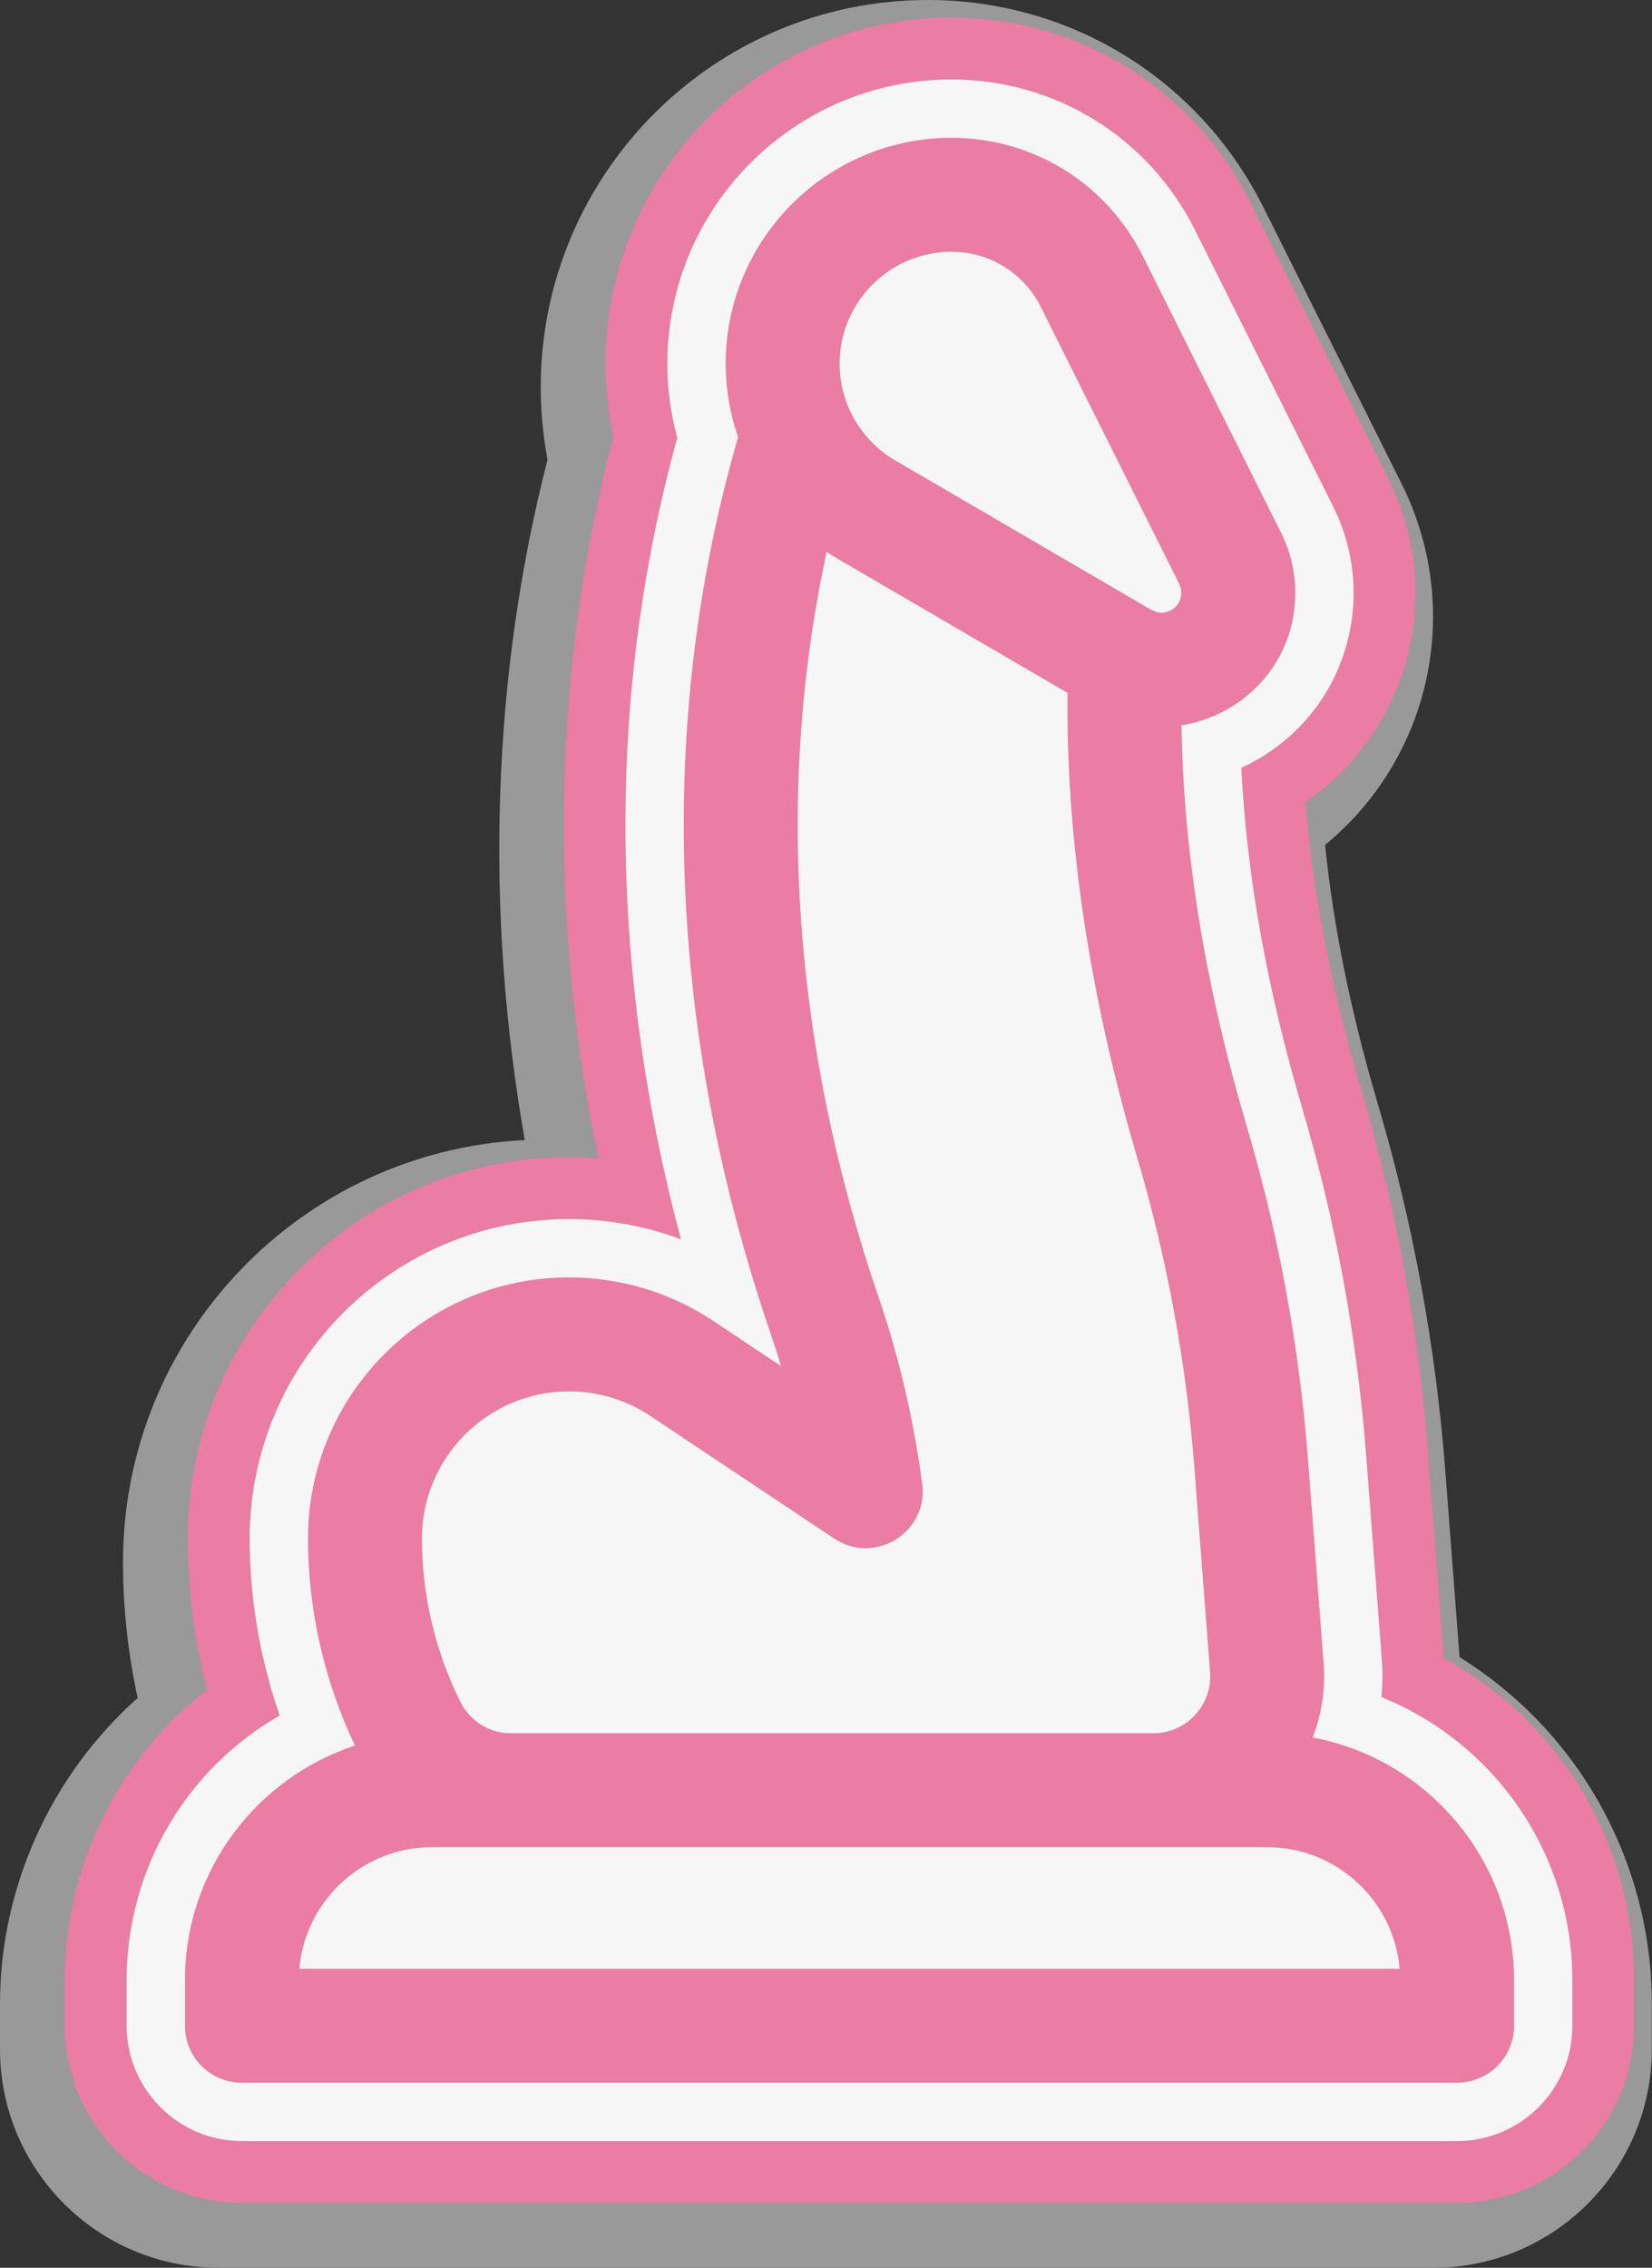<?xml version="1.0" encoding="UTF-8" standalone="no"?><svg xmlns="http://www.w3.org/2000/svg" xmlns:xlink="http://www.w3.org/1999/xlink" fill="#f6f6f6" height="550" preserveAspectRatio="xMidYMid meet" version="1" viewBox="0.0 0.0 400.8 550.0" width="400.8" zoomAndPan="magnify"><rect x="0.0" y="0.0" width="400.8" height="550.0" fill="#333333" stroke="none"/><g><g id="change1_1"><path d="M 347.781 550 L 52.969 550 C 23.762 550 0 526.238 0 497.031 L 0 485.977 C 0 457.742 12.375 430.488 33.398 411.82 C 31.039 400.98 29.844 389.922 29.844 378.855 C 29.844 324.031 73.121 279.121 127.312 276.508 C 117.5 220.578 119.383 163.816 132.844 111.453 C 131.742 105.688 131.188 99.805 131.188 93.93 C 131.188 42.137 173.32 0 225.113 0 C 259.82 0 291.023 19.281 306.547 50.32 L 340.125 117.473 C 345.074 127.406 347.684 138.48 347.684 149.504 C 347.684 171.086 337.992 191.387 321.488 204.918 C 323.523 224.887 327.723 245.496 334.281 267.73 C 342.828 296.652 348.336 326.582 350.645 356.688 L 354.117 401.914 C 383.02 419.855 400.754 451.57 400.754 485.977 L 400.754 497.031 C 400.754 526.238 376.988 550 347.781 550" fill="#999999"/></g><g id="change2_1"><path d="M 350.266 402.18 C 350.242 401.828 350.219 401.48 350.195 401.133 L 346.398 351.727 C 344.145 322.324 338.766 293.09 330.414 264.84 C 323.086 239.988 318.59 216.902 316.746 194.566 C 333.219 183.223 343.41 164.266 343.41 143.777 C 343.41 134.293 341.164 124.773 336.906 116.219 L 303.324 49.066 C 289.512 21.438 261.734 4.273 230.836 4.273 C 184.559 4.273 146.91 41.926 146.91 88.207 C 146.91 94.195 147.555 100.164 148.828 106.008 C 134.129 161.652 132.91 221.598 145.152 280.93 C 142.797 280.754 140.422 280.66 138.039 280.66 C 87.051 280.66 45.57 322.145 45.57 373.133 C 45.57 385.516 47.156 397.809 50.289 409.812 C 28.723 426.512 15.723 452.535 15.723 480.25 L 15.723 491.305 C 15.723 515 35 534.273 58.695 534.273 L 353.508 534.273 C 377.199 534.273 396.477 515 396.477 491.305 L 396.477 480.25 C 396.477 447.285 378.645 417.664 350.266 402.18" fill="#eb7ca3"/></g><g id="change3_1"><path d="M 217.164 111.652 L 279.371 147.941 C 282.578 149.812 286.613 147.488 286.613 143.777 C 286.613 143.023 286.438 142.285 286.105 141.621 L 252.535 74.469 C 248.398 66.195 240.086 61.066 230.848 61.066 C 215.875 61.066 203.699 73.242 203.695 88.207 C 203.695 97.824 208.859 106.805 217.164 111.652"/></g><g id="change3_2"><path d="M 367.324 491.305 C 367.324 498.938 361.145 505.125 353.508 505.125 L 58.695 505.125 C 51.062 505.125 44.875 498.938 44.875 491.305 L 44.875 480.25 C 44.875 453.734 62.207 431.199 86.133 423.348 C 78.668 407.742 74.723 390.43 74.723 373.133 C 74.723 338.219 103.129 309.812 138.039 309.812 C 150.586 309.812 162.727 313.488 173.164 320.441 L 189.5 331.332 C 188.73 328.742 187.91 326.184 187.039 323.652 C 161.859 250.156 159.109 174.926 179.07 106.043 C 177.109 100.375 176.062 94.359 176.062 88.207 C 176.062 58.008 200.637 33.426 230.848 33.426 C 250.625 33.426 268.406 44.418 277.262 62.113 L 310.832 129.258 C 313.078 133.762 314.262 138.738 314.262 143.777 C 314.262 160.879 301.582 173.57 286.656 175.895 C 287.129 206.82 292.297 238.672 302.457 273.09 C 310.234 299.402 315.234 326.609 317.336 353.961 L 321.133 403.363 C 321.613 409.551 320.672 415.715 318.48 421.402 C 346.246 426.598 367.324 451.004 367.324 480.25 Z M 335.164 411.605 C 335.449 408.5 335.477 405.379 335.238 402.281 L 331.441 352.871 C 329.266 324.523 324.082 296.324 316.027 269.082 C 307.395 239.82 302.496 212.598 301.16 186.211 C 317.492 178.805 328.41 162.516 328.41 143.777 C 328.41 136.594 326.707 129.387 323.492 122.93 L 289.91 55.777 C 278.652 33.262 256.016 19.273 230.836 19.273 C 192.828 19.273 161.91 50.191 161.91 88.207 C 161.91 94.305 162.719 100.328 164.316 106.199 C 147.223 168.082 147.582 234.66 165.215 300.57 C 156.582 297.34 147.402 295.66 138.039 295.66 C 95.324 295.66 60.57 330.41 60.57 373.133 C 60.57 387.672 63.066 402.281 67.855 416.062 C 45.172 429.082 30.727 453.332 30.727 480.25 L 30.727 491.305 C 30.727 506.727 43.273 519.273 58.695 519.273 L 353.508 519.273 C 368.93 519.273 381.477 506.727 381.477 491.305 L 381.477 480.25 C 381.477 449.625 362.684 422.707 335.164 411.605"/></g><g id="change3_3"><path d="M 307.441 448.004 L 104.758 448.004 C 87.914 448.004 74.039 460.996 72.629 477.484 L 339.578 477.484 C 338.156 460.996 324.293 448.004 307.441 448.004"/></g><g id="change3_4"><path d="M 123.969 420.367 L 279.805 420.367 C 287.855 420.367 294.203 413.512 293.578 405.488 L 289.781 356.078 C 287.828 330.66 283.176 305.371 275.953 280.914 C 264.684 242.762 258.984 205.898 258.984 171.344 L 258.984 168.043 L 203.238 135.523 C 202.324 134.996 201.426 134.426 200.551 133.848 C 188.031 191.664 192.301 253.742 213.184 314.695 C 218.105 329.039 221.652 344.219 223.734 359.805 C 225.32 371.586 212.266 379.727 202.375 373.137 L 157.836 343.441 C 151.957 339.523 145.113 337.449 138.039 337.449 C 118.367 337.449 102.359 353.457 102.359 373.137 C 102.359 386.832 105.598 400.551 111.723 412.797 C 114.059 417.469 118.742 420.367 123.969 420.367"/></g></g></svg>